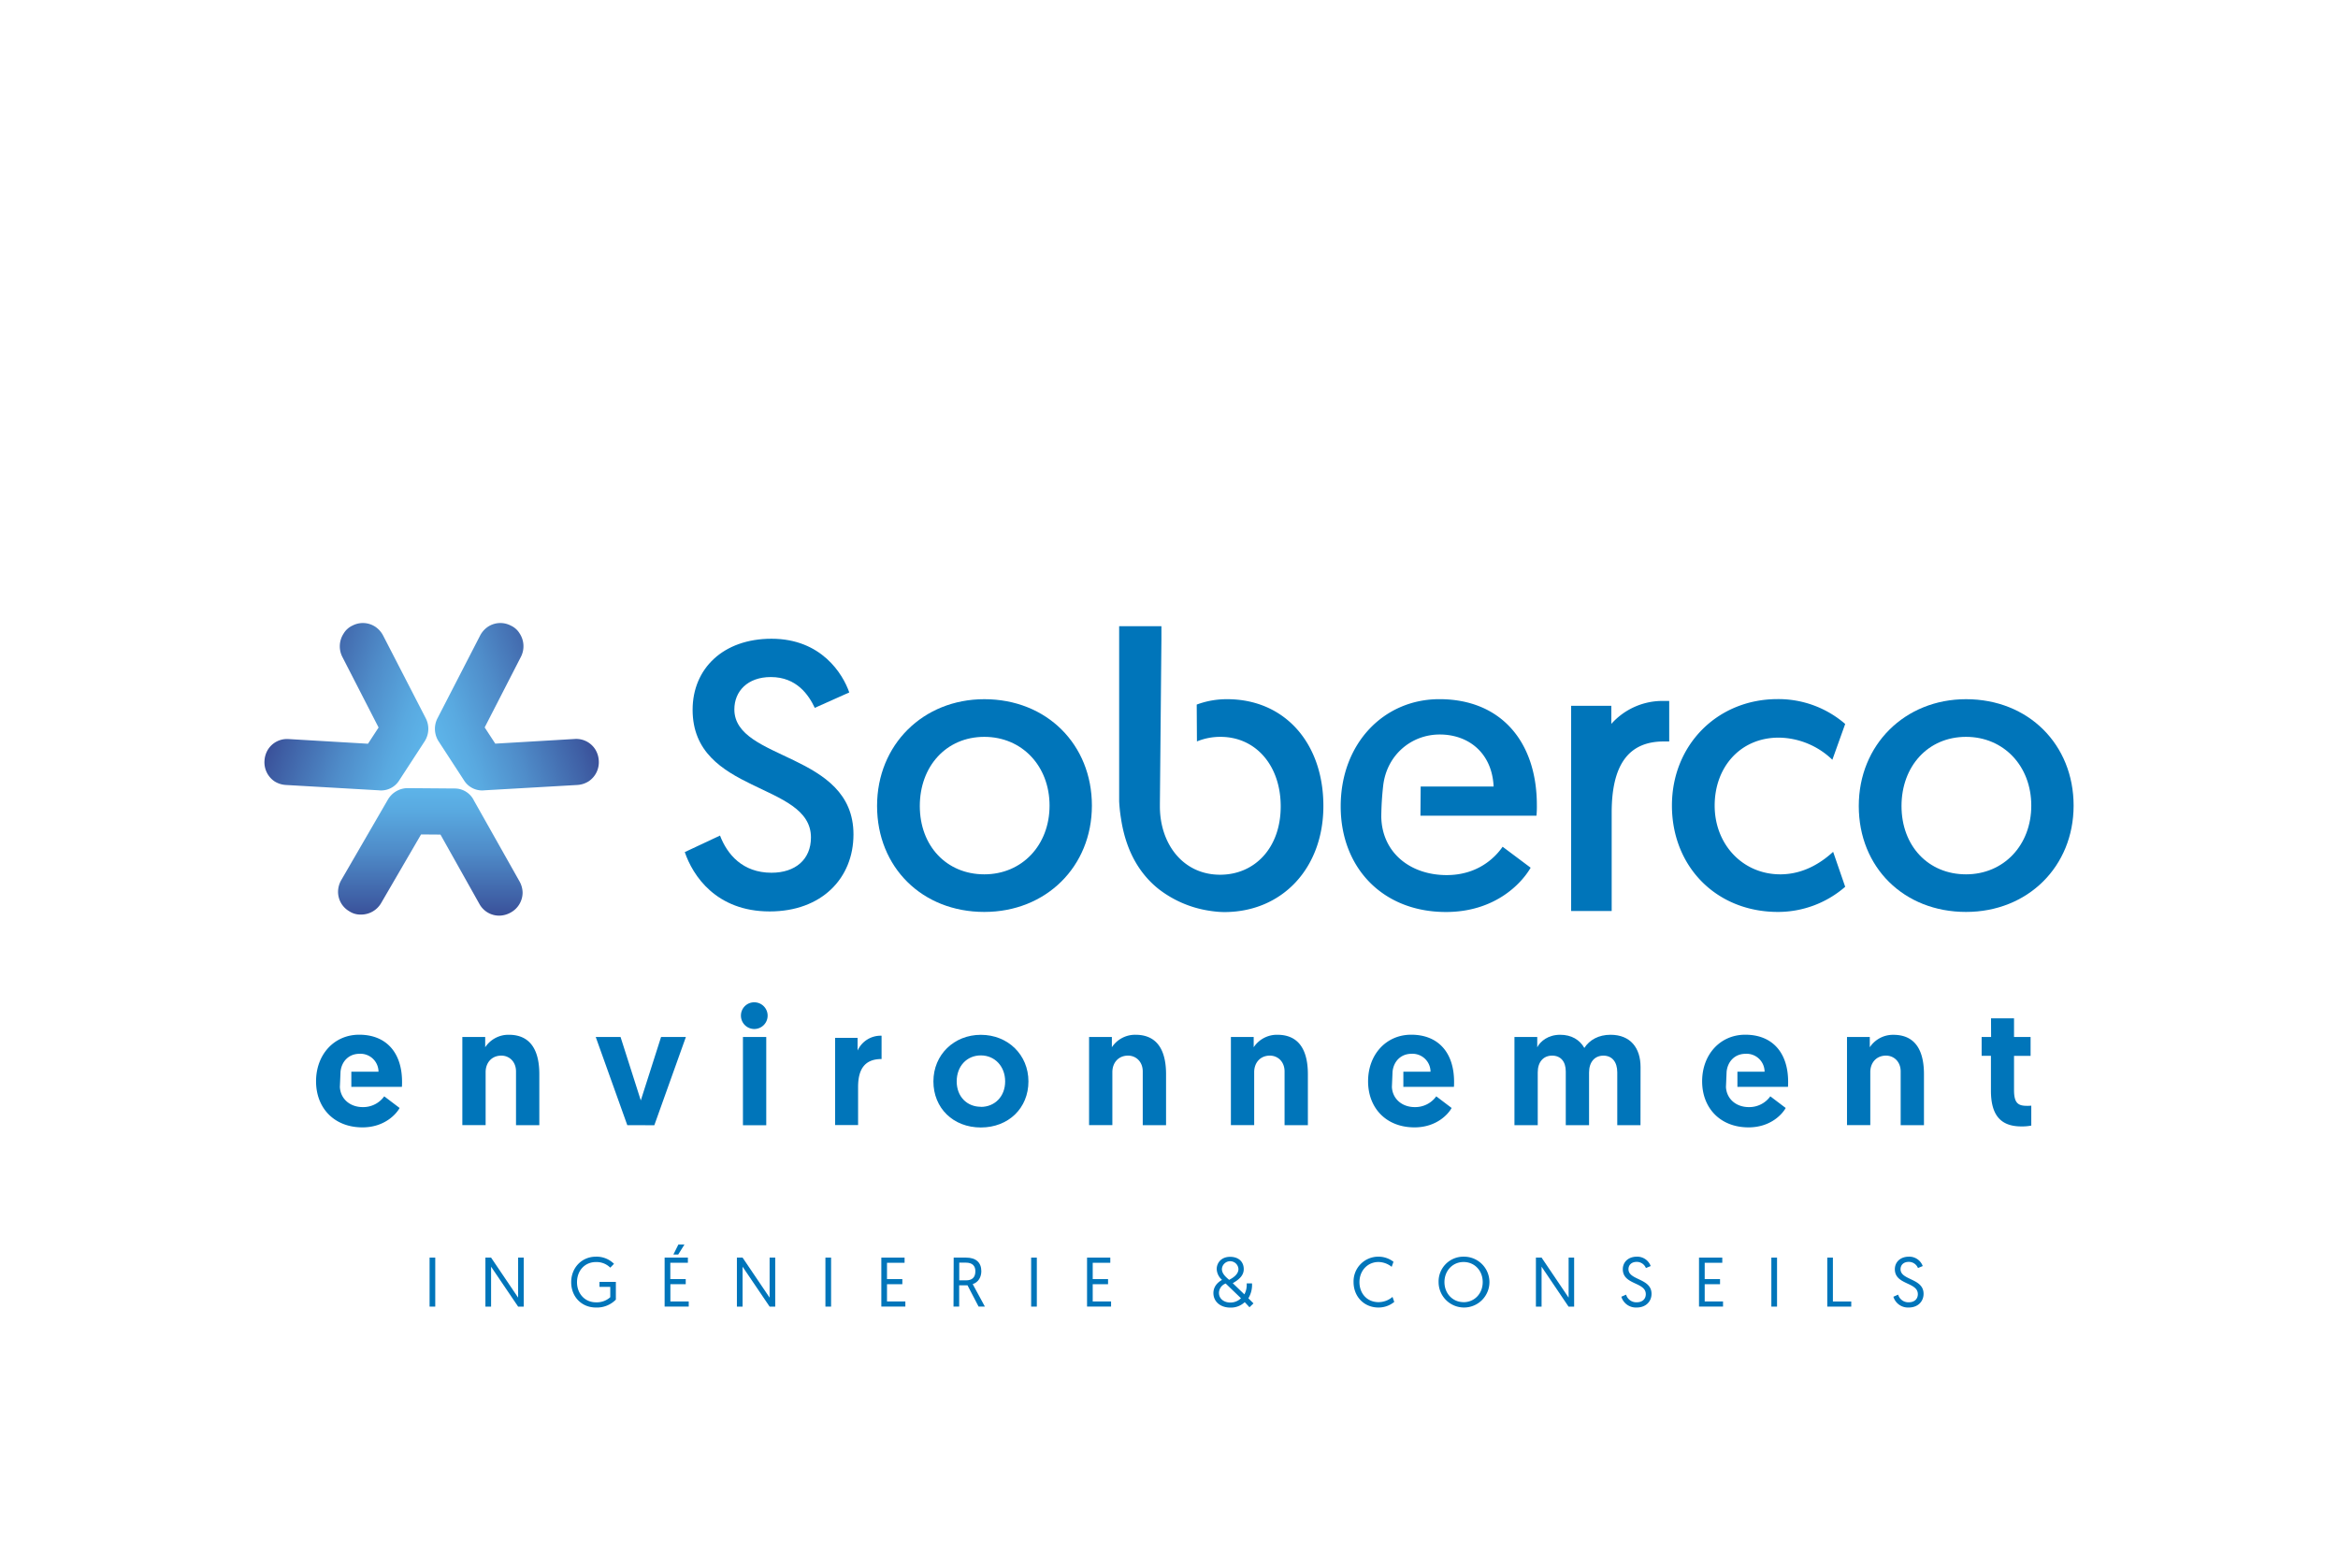<svg xmlns="http://www.w3.org/2000/svg" xmlns:xlink="http://www.w3.org/1999/xlink" viewBox="0 0 1084.23 727.17" width="1084" height="727">
  <defs>
    <style>.cls-1{fill:#fff;}.cls-2{fill:url(#Dégradé_sans_nom_10);}.cls-3{fill:url(#Dégradé_sans_nom_10-2);}.cls-4{fill:url(#Dégradé_sans_nom_10-3);}.cls-5{fill:#0075ba;}</style>
    <linearGradient id="D&#xE9;grad&#xE9;_sans_nom_10" x1="133.89" y1="320.44" x2="197.33" y2="343.53" gradientUnits="userSpaceOnUse">
      <stop offset="0" stop-color="#3a5099"/>
      <stop offset="0.1" stop-color="#3e5da3"/>
      <stop offset="0.51" stop-color="#4f8cc9"/>
      <stop offset="0.82" stop-color="#59a9e0"/>
      <stop offset="1" stop-color="#5db4e9"/>
    </linearGradient>
    <linearGradient id="D&#xE9;grad&#xE9;_sans_nom_10-2" x1="3948.23" y1="320.44" x2="4011.67" y2="343.53" gradientTransform="matrix(-1, 0, 0, 1, 4214.65, 0)" xlink:href="#D&#xE9;grad&#xE9;_sans_nom_10"/>
    <linearGradient id="D&#xE9;grad&#xE9;_sans_nom_10-3" x1="199.55" y1="424.72" x2="199.55" y2="365.57" xlink:href="#D&#xE9;grad&#xE9;_sans_nom_10"/>
  </defs>
  <g id="Calque_2" data-name="Calque 2">
    <g id="Calque_1-2" data-name="Calque 1">
      <rect class="cls-1" width="1084.23" height="727.17"/>
      <path class="cls-2" d="M163.46,290.17a10.45,10.45,0,0,1,10.58.55,11.05,11.05,0,0,1,3.65,4.13l19.7,38.23a10.7,10.7,0,0,1-.5,10.83l-11.72,18a9.89,9.89,0,0,1-9.6,4.67l-43-2.47a11,11,0,0,1-5.25-1.67,10.63,10.63,0,0,1-4.67-9.61,11,11,0,0,1,1.67-5.25,10.44,10.44,0,0,1,9.46-4.77l36.87,2.17,4.91-7.53-16.86-32.86a10.78,10.78,0,0,1,.66-10.74A9.29,9.29,0,0,1,163.46,290.17Z"/>
      <path class="cls-3" d="M236.85,290.17a10.45,10.45,0,0,0-10.58.55,11.05,11.05,0,0,0-3.65,4.13l-19.7,38.23a10.7,10.7,0,0,0,.5,10.83l11.72,18a9.89,9.89,0,0,0,9.6,4.67l43-2.47A11,11,0,0,0,273,362.4a10.65,10.65,0,0,0,4.67-9.61,11,11,0,0,0-1.67-5.25,10.44,10.44,0,0,0-9.46-4.77l-36.87,2.17-4.91-7.53,16.86-32.86a10.78,10.78,0,0,0-.66-10.74A9.29,9.29,0,0,0,236.85,290.17Z"/>
      <path class="cls-4" d="M167.3,424.22a10.73,10.73,0,0,0,9.39-5.24l18.57-31.93,9,.07,18.08,32.22a10.42,10.42,0,0,0,9.12,5.38,11,11,0,0,0,5.32-1.42,10.61,10.61,0,0,0,5.57-9.12,11,11,0,0,0-1.42-5.32L219.76,371.3a9.89,9.89,0,0,0-9.11-5.56l-21.45-.17a10.68,10.68,0,0,0-9.38,5.42l-21.56,37.22a11,11,0,0,0-1.5,5.3,10.43,10.43,0,0,0,5.24,9.2A9.25,9.25,0,0,0,167.3,424.22Z"/>
      <path class="cls-5" d="M199.21,583.34h2.63v22.73h-2.63Z"/>
      <path class="cls-5" d="M225.1,583.34h2.63l12.54,18.57V583.34h2.6v22.73h-2.6l-12.54-18.51v18.51H225.1Z"/>
      <path class="cls-5" d="M284.73,586.22,283,588a9,9,0,0,0-6.62-2.6c-5.23,0-8.8,4-8.8,9.36s3.7,9.32,8.77,9.32a9.33,9.33,0,0,0,6.65-2.37v-4.78H278V594.6h7.6v8.22a12.25,12.25,0,0,1-9.29,3.67c-6.46,0-11.43-4.84-11.43-11.75,0-6.66,4.84-11.83,11.49-11.83A11.42,11.42,0,0,1,284.73,586.22Z"/>
      <path class="cls-5" d="M308.21,583.34H319v2.4h-8.15v7.57H318v2.37h-7.12v8h8.51v2.37H308.21Zm6.37-6.05h2.82l-2.89,4.62h-2.24Z"/>
      <path class="cls-5" d="M341.73,583.34h2.63l12.54,18.57V583.34h2.6v22.73h-2.6l-12.54-18.51v18.51h-2.63Z"/>
      <path class="cls-5" d="M382.78,583.34h2.63v22.73h-2.63Z"/>
      <path class="cls-5" d="M408.71,583.34h10.78v2.4h-8.15v7.57h7.11v2.37h-7.11v8h8.51v2.37H408.71Z"/>
      <path class="cls-5" d="M442.26,583.34H448c4.65,0,7.08,2.33,7.08,6.29,0,2.7-1.33,5.17-4,6l5.65,10.43h-2.92l-5.14-9.87h-3.86v9.87h-2.63ZM448,593.89c2.67,0,4.32-1.23,4.32-4.22,0-2.41-1.27-4-4.48-4h-3v8.22Z"/>
      <path class="cls-5" d="M478.19,583.34h2.63v22.73h-2.63Z"/>
      <path class="cls-5" d="M504.11,583.34h10.78v2.4h-8.15v7.57h7.11v2.37h-7.11v8h8.51v2.37H504.11Z"/>
      <path class="cls-5" d="M577.23,604a9.29,9.29,0,0,1-6.62,2.53c-4.94,0-7.9-3-7.9-6.72,0-2.86,1.72-4.84,4-6.14a7,7,0,0,1-2.47-5c0-2.93,2.17-5.69,6.2-5.69s6.34,2.34,6.34,5.72c0,2.82-2,4.74-5.1,6.5l5.39,5.19a9.24,9.24,0,0,0,1.07-5.1h2.47a11.94,11.94,0,0,1-1.69,6.92l2.37,2.37-1.85,1.79Zm-1.72-1.79-7.11-6.85a4.74,4.74,0,0,0-3.12,4.32c0,2.86,2.44,4.51,5.33,4.51A7,7,0,0,0,575.51,602.17ZM570,593.66c2.37-1.2,4.32-2.86,4.32-5a3.84,3.84,0,0,0-7.67,0C566.67,590.74,568.3,592.2,570,593.66Z"/>
      <path class="cls-5" d="M646.58,603.89a11.42,11.42,0,0,1-7.34,2.6c-6.66,0-11.53-5.07-11.53-11.79a11.45,11.45,0,0,1,11.46-11.79,11.31,11.31,0,0,1,7.05,2.37l-.84,2.34a10,10,0,0,0-6.14-2.24c-5,0-8.8,4-8.8,9.32S634,604,639.3,604a10,10,0,0,0,6.47-2.43Z"/>
      <path class="cls-5" d="M678.73,582.91a11.79,11.79,0,1,1-11.59,11.79A11.49,11.49,0,0,1,678.73,582.91Zm0,21.11c5,0,8.87-3.93,8.87-9.32s-3.84-9.32-8.87-9.32-8.87,4-8.87,9.32S673.7,604,678.73,604Z"/>
      <path class="cls-5" d="M712.27,583.34h2.63l12.54,18.57V583.34H730v22.73h-2.6L714.9,587.56v18.51h-2.63Z"/>
      <path class="cls-5" d="M754.1,600.52a4.91,4.91,0,0,0,5,3.54c2.41,0,4.13-1.4,4.13-3.77,0-5.69-10.66-4.22-10.66-11.56,0-3.25,2.47-5.82,6.5-5.82a6.63,6.63,0,0,1,6.43,4.35l-2.21.91a4.58,4.58,0,0,0-4.26-2.85c-2.5,0-3.83,1.52-3.83,3.41,0,5.19,10.69,4.12,10.69,11.4,0,3.57-2.63,6.36-6.89,6.36a7.05,7.05,0,0,1-7.11-5Z"/>
      <path class="cls-5" d="M787.91,583.34H798.7v2.4h-8.15v7.57h7.11v2.37h-7.11v8h8.5v2.37H787.91Z"/>
      <path class="cls-5" d="M821.46,583.34h2.64v22.73h-2.64Z"/>
      <path class="cls-5" d="M847.39,583.34H850V603.7h8.51v2.37H847.39Z"/>
      <path class="cls-5" d="M880.26,600.52a4.91,4.91,0,0,0,5,3.54c2.41,0,4.13-1.4,4.13-3.77,0-5.69-10.66-4.22-10.66-11.56,0-3.25,2.47-5.82,6.5-5.82a6.63,6.63,0,0,1,6.43,4.35l-2.21.91a4.58,4.58,0,0,0-4.25-2.85c-2.51,0-3.83,1.52-3.83,3.41,0,5.19,10.68,4.12,10.68,11.4,0,3.57-2.63,6.36-6.88,6.36a7.06,7.06,0,0,1-7.12-5Z"/>
      <path class="cls-5" d="M333.9,387.58c3.31,8.7,10.46,17.24,23.87,17.24,11,0,18.3-6.09,18.3-16.37,0-25.79-54.88-20-54.88-59.24,0-19,14.11-32.93,36.58-32.93,23.18,0,33.11,16.38,36.07,24.91l-16,7.15c-2.79-5.93-8.36-14.29-20.39-14.29-10.8,0-16.9,6.62-16.9,15,0,24.05,55.24,19.69,55.24,58,0,20.38-14.81,35.72-38.86,35.72-24.91,0-35.71-16.73-39.37-27.53Z"/>
      <path class="cls-5" d="M456.46,324.32c29,0,49.9,21.07,49.9,49.36S485.1,423,456.46,423c-28.83,0-49.73-20.72-49.73-49.18S428.17,324.32,456.46,324.32Zm0,81.24c17.47,0,30.26-13.51,30.26-31.88s-12.79-31.89-30.26-31.89c-17.66,0-29.91,13.69-29.91,32.07C426.55,392.41,439,405.56,456.46,405.56Z"/>
      <path class="cls-5" d="M849.75,352.42a36.36,36.36,0,0,0-24.86-10.27c-17.84,0-29.72,13.69-29.72,31.53,0,18,13,31.88,30.44,31.88,12.07,0,20.54-6.84,24.5-10.44l5.59,16.21A47.45,47.45,0,0,1,824.53,423c-28.65,0-49.18-21.08-49.18-49.36,0-28.11,21.08-49.36,49-49.36a47.3,47.3,0,0,1,31.35,11.53Z"/>
      <path class="cls-5" d="M911.73,324.32c29,0,49.9,21.07,49.9,49.36S940.37,423,911.73,423C882.91,423,862,402.32,862,373.86S883.45,324.32,911.73,324.32Zm0,81.24c17.48,0,30.27-13.51,30.27-31.88s-12.79-31.89-30.27-31.89c-17.66,0-29.91,13.69-29.91,32.07C881.82,392.41,894.25,405.56,911.73,405.56Z"/>
      <path class="cls-5" d="M641.25,365.4h0v-.14C641.27,365.31,641.25,365.35,641.25,365.4Z"/>
      <path class="cls-5" d="M640.56,378.91h0c.36,16.75,13.58,27,30.33,27,14.23,0,22.34-7.92,25.94-13.15l13,9.73c-4.5,7.75-16.93,20.54-39.27,20.54-29.37,0-48.82-20.54-48.82-49,0-29.19,20-49.72,45.76-49.72,28.46,0,45.21,19.63,45.21,49.18a43.86,43.86,0,0,1-.18,4.86H658.72l.11-13.51h33.83c-.72-15.49-11.53-24.14-25-24.14-13.24,0-24.63,9.58-26.23,23.84A138.21,138.21,0,0,0,640.56,378.91Z"/>
      <path class="cls-5" d="M569.06,324.32a39.76,39.76,0,0,0-14.09,2.5l.1,17.09A28.42,28.42,0,0,1,566,341.79c16.39,0,27.92,13.33,27.92,32.25,0,19.27-12.07,31.7-28.1,31.7-17.3,0-27.93-14.41-27.93-31.7,0-.39,0-.75,0-1.12h0l.71-76.53v-5.93H519v76h0s0,.08,0,.11v5.12h0a72.07,72.07,0,0,0,.88,8.12h0c2.46,16.24,9.58,26.39,17.62,32.72l.1.07a50.72,50.72,0,0,0,22.8,9.78c1.93.32,3.55.49,4.79.58,1.62.11,2.58.1,2.58.1,26.84,0,45.94-20.36,45.94-49.18C613.74,344.85,595.9,324.32,569.06,324.32Z"/>
      <path class="cls-5" d="M747.24,335.78v-8.4H728.61v95.18h18.8V376.88c0-22.18,7.89-32.95,24.12-32.95h2.56v-18.8h-2.56A31.77,31.77,0,0,0,747.24,335.78Z"/>
      <path class="cls-5" d="M250.1,498.27v23.64H239.29V497c0-4.54-3.12-7.35-6.8-7.35-4.47,0-7.29,3.28-7.29,7.67v24.58H214.4V481H225v4.77a12.91,12.91,0,0,1,11-5.79C247.59,480,250.1,489.58,250.1,498.27Z"/>
      <path class="cls-5" d="M290.9,521.91,276.26,481h11.51l9.39,29.43,9.4-29.43h11.51l-14.64,40.94Z"/>
      <path class="cls-5" d="M349.86,464.92a6.19,6.19,0,1,1-6.26,6.18A6.13,6.13,0,0,1,349.86,464.92ZM344.53,481h10.81v40.94H344.53Z"/>
      <path class="cls-5" d="M454.86,480c12.52,0,22.07,9.24,22.07,21.61s-9.23,21.37-22.07,21.37-22-9-22-21.37S442.41,480,454.86,480Zm0,33.43c6.5,0,11.27-4.86,11.27-11.82s-4.77-12.06-11.27-12.06-11.2,5-11.2,12.06S448.44,513.38,454.86,513.38Z"/>
      <path class="cls-5" d="M540.75,498.27v23.64H529.94V497c0-4.54-3.13-7.35-6.81-7.35-4.46,0-7.28,3.28-7.28,7.67v24.58h-10.8V481h10.57v4.77a12.89,12.89,0,0,1,11-5.79C538.24,480,540.75,489.58,540.75,498.27Z"/>
      <path class="cls-5" d="M606.52,498.27v23.64H595.71V497c0-4.54-3.12-7.35-6.81-7.35-4.46,0-7.28,3.28-7.28,7.67v24.58h-10.8V481h10.57v4.77a12.91,12.91,0,0,1,11-5.79C604,480,606.52,489.58,606.52,498.27Z"/>
      <path class="cls-5" d="M760.77,521.91H750v-24.5c0-4.86-2.43-7.75-6.42-7.75s-6.66,2.89-6.66,7.82v24.43h-10.8V497c0-4.61-2.35-7.35-6.34-7.35s-6.66,2.89-6.66,7.75v24.5h-10.8V481h10.57v4.77c1.48-2.82,5.08-5.79,10.64-5.79,5.25,0,9.08,2.35,11.2,6.11,2.43-3.76,6.65-6.11,12.13-6.11,9.32,0,13.94,6.18,13.94,14.95Z"/>
      <path class="cls-5" d="M892.23,498.27v23.64h-10.8V497c0-4.54-3.13-7.35-6.81-7.35-4.46,0-7.28,3.28-7.28,7.67v24.58h-10.8V481h10.57v4.77A12.89,12.89,0,0,1,878.06,480C889.73,480,892.23,489.58,892.23,498.27Z"/>
      <path class="cls-5" d="M923.33,472.35H934V481h7.68v8.76H934v15.82c0,6.1,1.88,7.36,6,7.36a17.33,17.33,0,0,0,2-.08v9.24a22.18,22.18,0,0,1-4.62.39c-9.79,0-14.09-5.48-14.09-16.6V489.73h-4.31V481h4.39Z"/>
      <path class="cls-5" d="M186.37,504.14c.07-.78.07-1.57.07-2.35,0-13.39-7.2-21.84-19.88-21.84-11.67,0-20,9.24-20,21.61s8.37,21.37,21.53,21.37c10.17,0,15.65-6.11,17.22-9l-7.13-5.4a12,12,0,0,1-9.94,5c-6,0-10.34-3.86-10.63-9.29h0v-.1h0l.3-7.05h0c.48-4.69,3.76-8.29,8.84-8.29a8.36,8.36,0,0,1,8.77,8.3h-12.6v7.05Z"/>
      <path class="cls-5" d="M674.25,504.14c.07-.78.07-1.57.07-2.35,0-13.39-7.2-21.84-19.88-21.84-11.67,0-20,9.24-20,21.61s8.37,21.37,21.53,21.37c10.17,0,15.65-6.11,17.22-9l-7.13-5.4a12,12,0,0,1-9.94,5c-6,0-10.34-3.86-10.63-9.29h0v-.1h0l.3-7.05h0c.48-4.69,3.76-8.29,8.84-8.29a8.36,8.36,0,0,1,8.77,8.3h-12.6v7.05Z"/>
      <path class="cls-5" d="M829.17,504.14c.07-.78.07-1.57.07-2.35,0-13.39-7.2-21.84-19.88-21.84-11.67,0-20,9.24-20,21.61s8.37,21.37,21.53,21.37c10.18,0,15.65-6.11,17.22-9l-7.13-5.4a12,12,0,0,1-9.94,5c-6,0-10.34-3.86-10.63-9.29h0v-.05a.09.09,0,0,1,0-.05h0l.3-7.05h0c.48-4.69,3.76-8.29,8.84-8.29a8.36,8.36,0,0,1,8.77,8.3h-12.6v7.05Z"/>
      <path class="cls-5" d="M408.82,491.23c-8,0-10.89,4.95-10.89,13v17.62H387.27V481.42H397.7v5.87a11.75,11.75,0,0,1,11.12-6.87Z"/>
    </g>
  </g>
</svg>